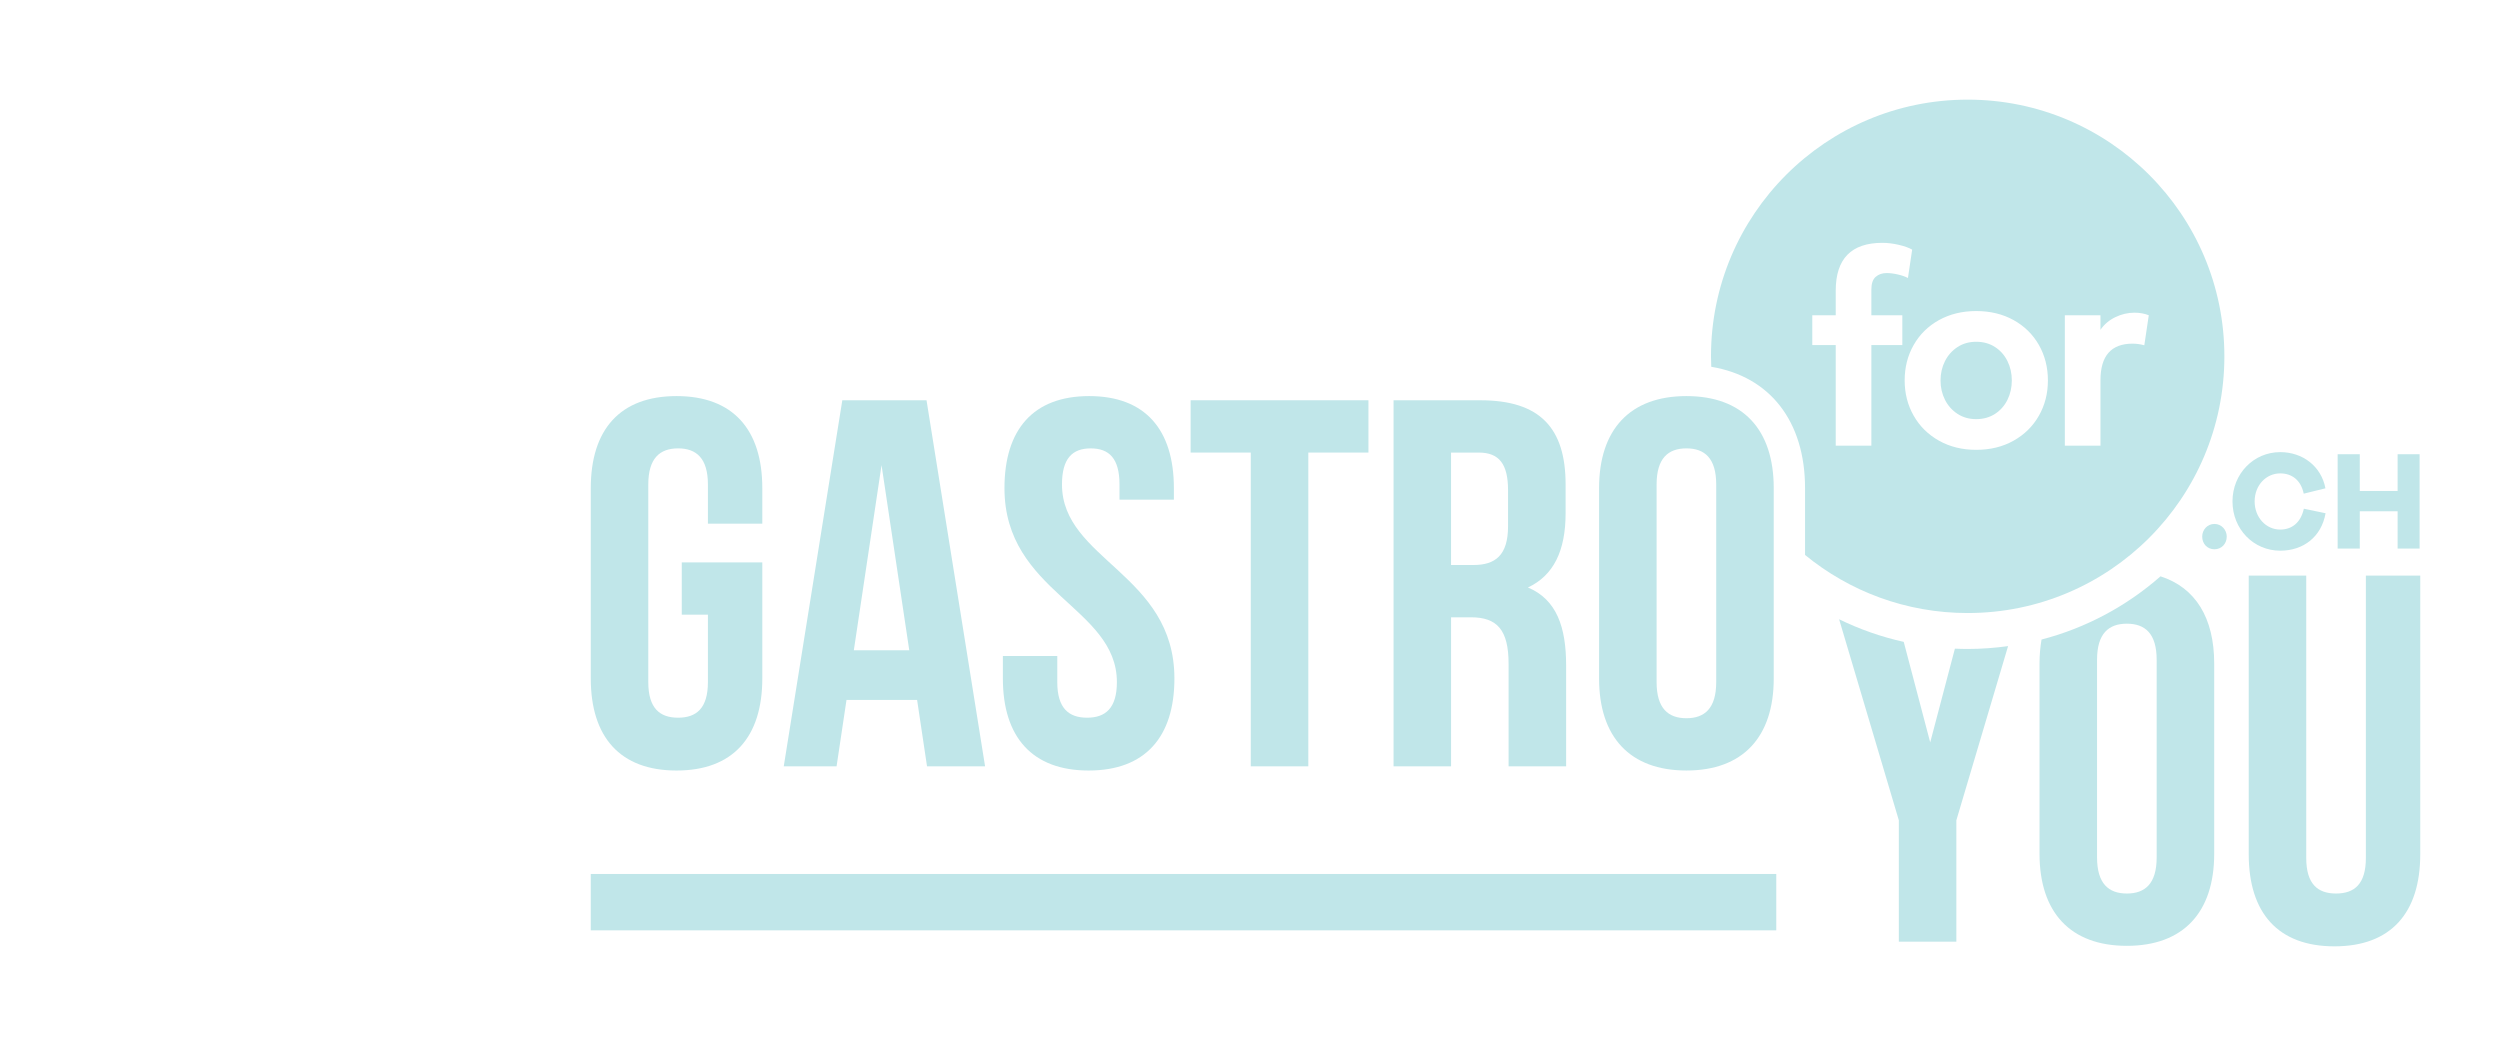 <?xml version="1.0" encoding="utf-8"?>
<!-- Generator: Adobe Illustrator 16.0.0, SVG Export Plug-In . SVG Version: 6.00 Build 0)  -->
<!DOCTYPE svg PUBLIC "-//W3C//DTD SVG 1.1//EN" "http://www.w3.org/Graphics/SVG/1.1/DTD/svg11.dtd">
<svg version="1.1" id="Layer_1" xmlns="http://www.w3.org/2000/svg" xmlns:xlink="http://www.w3.org/1999/xlink" x="0px" y="0px"
	 width="200px" height="84.892px" viewBox="0 0 200 84.892" enable-background="new 0 0 200 84.892" xml:space="preserve">
<path fill="#C0E6E9" d="M156.392,51.892l-1.975,7.5l-2.118-8.042c-1.811-0.403-3.543-1.013-5.17-1.81l4.778,16.085v9.706h4.601
	v-9.706l4.139-13.936c-1.057,0.146-2.136,0.228-3.233,0.228C157.071,51.918,156.731,51.907,156.392,51.892"/>
<path fill="#C0E6E9" d="M172.842,46.107c-2.697,2.366-5.94,4.126-9.519,5.057c-0.102,0.595-0.161,1.228-0.161,1.911v15.228
	c0,4.687,2.468,7.364,6.986,7.364c4.519,0,6.988-2.677,6.988-7.364V53.075C177.136,49.428,175.635,47.006,172.842,46.107
	 M172.533,68.595c0,2.092-0.919,2.887-2.384,2.887c-1.463,0-2.385-0.795-2.385-2.887V52.781c0-2.092,0.922-2.886,2.385-2.886
	c1.465,0,2.384,0.794,2.384,2.886V68.595z"/>
<path fill="#C0E6E9" d="M189.27,46.046v22.592c0,2.092-0.921,2.844-2.386,2.844s-2.385-0.752-2.385-2.844V46.046h-4.601v22.298
	c0,4.687,2.342,7.363,6.86,7.363c4.519,0,6.862-2.677,6.862-7.363V46.046H189.27z"/>
<path fill="#C0E6E9" d="M159.604,27.763c-0.433-0.282-0.936-0.422-1.512-0.422c-0.56,0-1.058,0.14-1.49,0.422
	s-0.766,0.657-1.003,1.125c-0.237,0.47-0.356,0.985-0.356,1.548s0.119,1.079,0.356,1.548c0.237,0.468,0.571,0.843,1.003,1.125
	s0.93,0.422,1.49,0.422c0.577,0,1.079-0.141,1.512-0.422c0.43-0.282,0.762-0.656,0.993-1.125c0.231-0.47,0.348-0.986,0.348-1.548
	s-0.117-1.078-0.348-1.548C160.366,28.419,160.035,28.044,159.604,27.763"/>
<path fill="#C0E6E9" d="M177.95,28.508c0-11.343-9.194-20.537-20.536-20.537c-11.341,0-20.535,9.194-20.535,20.537
	c0,0.28,0.01,0.559,0.022,0.836c4.677,0.773,7.503,4.343,7.503,9.706v5.346c3.542,2.904,8.073,4.647,13.01,4.647
	C168.756,49.042,177.95,39.849,177.95,28.508 M165.186,25.221h2.851v1.164c0.3-0.438,0.697-0.775,1.191-1.013
	c0.494-0.238,1.002-0.357,1.528-0.357c0.427,0,0.807,0.069,1.146,0.206l-0.357,2.402c-0.325-0.088-0.637-0.131-0.938-0.131
	c-1.712,0-2.569,0.975-2.569,2.925v5.234h-2.851V25.221z M152.186,27.604h-2.477v8.047h-2.851v-8.047h-1.875v-2.383h1.875v-1.968
	c0-2.552,1.245-3.826,3.733-3.826c0.413,0,0.847,0.053,1.304,0.159c0.456,0.105,0.816,0.234,1.078,0.384l-0.338,2.27
	c-0.212-0.113-0.481-0.207-0.806-0.282c-0.325-0.075-0.626-0.113-0.901-0.113c-0.35,0-0.641,0.101-0.871,0.3
	c-0.231,0.2-0.348,0.538-0.348,1.014v2.062h2.477V27.604z M163.111,33.259c-0.482,0.844-1.157,1.509-2.026,1.997
	c-0.869,0.488-1.867,0.731-2.991,0.731c-1.114,0-2.104-0.243-2.974-0.731c-0.868-0.488-1.543-1.153-2.024-1.997
	c-0.482-0.844-0.723-1.785-0.723-2.824c0-1.05,0.241-1.996,0.723-2.84c0.481-0.844,1.156-1.507,2.024-1.989
	c0.87-0.48,1.86-0.722,2.974-0.722c1.125,0,2.122,0.241,2.991,0.722c0.869,0.482,1.543,1.145,2.026,1.989
	c0.48,0.844,0.722,1.79,0.722,2.84C163.833,31.474,163.592,32.415,163.111,33.259"/>
<path fill="#C0E6E9" d="M177.153,41.915c-0.569,0-0.977,0.473-0.977,1.013c0,0.575,0.408,1.014,0.977,1.014
	c0.567,0,0.986-0.439,0.986-1.014C178.139,42.388,177.72,41.915,177.153,41.915"/>
<path fill="#C0E6E9" d="M186.046,41.059l-1.738-0.362c-0.247,1.128-0.975,1.669-1.888,1.669c-1.138,0-2.049-0.97-2.049-2.253
	c0-1.285,0.911-2.242,2.049-2.242c0.922,0,1.652,0.53,1.878,1.622l1.738-0.428c-0.343-1.79-1.846-2.895-3.616-2.895
	c-2.135,0-3.821,1.735-3.821,3.943c0,2.22,1.686,3.942,3.821,3.942C184.267,44.055,185.714,42.95,186.046,41.059"/>
<polygon fill="#C0E6E9" points="188.782,40.901 191.809,40.901 191.809,43.886 193.568,43.886 193.568,36.338 191.809,36.338 
	191.809,39.278 188.782,39.278 188.782,36.338 187.012,36.338 187.012,43.886 188.782,43.886 "/>
<rect x="47.261" y="69.918" fill="#C0E6E9" width="94.84" height="4.509"/>
<path fill="#C0E6E9" d="M60.983,44.991h-6.442v4.183h2.092v5.397c0,2.092-0.921,2.845-2.385,2.845c-1.464,0-2.385-0.753-2.385-2.845
	V38.757c0-2.092,0.921-2.887,2.385-2.887c1.464,0,2.385,0.794,2.385,2.887v3.137h4.351V39.05c0-4.686-2.343-7.363-6.861-7.363
	c-4.518,0-6.861,2.677-6.861,7.363v15.228c0,4.687,2.343,7.364,6.861,7.364c4.519,0,6.861-2.678,6.861-7.364V44.991z"/>
<path fill="#C0E6E9" d="M74.122,32.021h-6.737L62.7,61.307h4.226l0.794-5.313h5.648l0.794,5.313h4.644L74.122,32.021z
	 M68.307,52.019l2.217-14.81l2.217,14.81H68.307z"/>
<path fill="#C0E6E9" d="M87.134,31.687c-4.476,0-6.777,2.677-6.777,7.363c0,8.367,8.994,9.497,8.994,15.521
	c0,2.092-0.92,2.845-2.384,2.845c-1.465,0-2.385-0.753-2.385-2.845v-2.091H80.23v1.8c0,4.685,2.343,7.362,6.862,7.362
	c4.518,0,6.861-2.677,6.861-7.362c0-8.368-8.994-9.498-8.994-15.522c0-2.092,0.836-2.887,2.301-2.887c1.463,0,2.3,0.794,2.3,2.887
	v1.213h4.351v-0.92C93.911,34.364,91.61,31.687,87.134,31.687"/>
<polygon fill="#C0E6E9" points="109.475,32.021 95.25,32.021 95.25,36.205 100.062,36.205 100.062,61.307 104.665,61.307 
	104.665,36.205 109.475,36.205 "/>
<path fill="#C0E6E9" d="M141.899,39.05c0-4.686-2.469-7.363-6.986-7.363c-4.519,0-6.987,2.677-6.987,7.363v15.229
	c0,4.685,2.468,7.362,6.987,7.362c4.518,0,6.986-2.677,6.986-7.362V39.05z M134.913,57.458c-1.464,0-2.385-0.794-2.385-2.887V38.757
	c0-2.092,0.92-2.887,2.385-2.887c1.465,0,2.384,0.794,2.384,2.887v15.813C137.297,56.663,136.378,57.458,134.913,57.458"/>
<path fill="#C0E6E9" d="M122.235,46.999c2.051-0.962,3.013-2.929,3.013-5.94v-2.301c0-4.519-2.049-6.736-6.82-6.736h-6.944v29.286
	h4.601V49.384h1.591c2.091,0,3.011,1.004,3.011,3.722v8.201h4.603v-3.556v-4.519C125.29,50.179,124.537,47.962,122.235,46.999
	 M116.085,36.206h2.217c1.632,0,2.342,0.919,2.342,3.013v2.886c0,2.342-1.045,3.095-2.76,3.095h-1.8V36.206z"/>
</svg>

